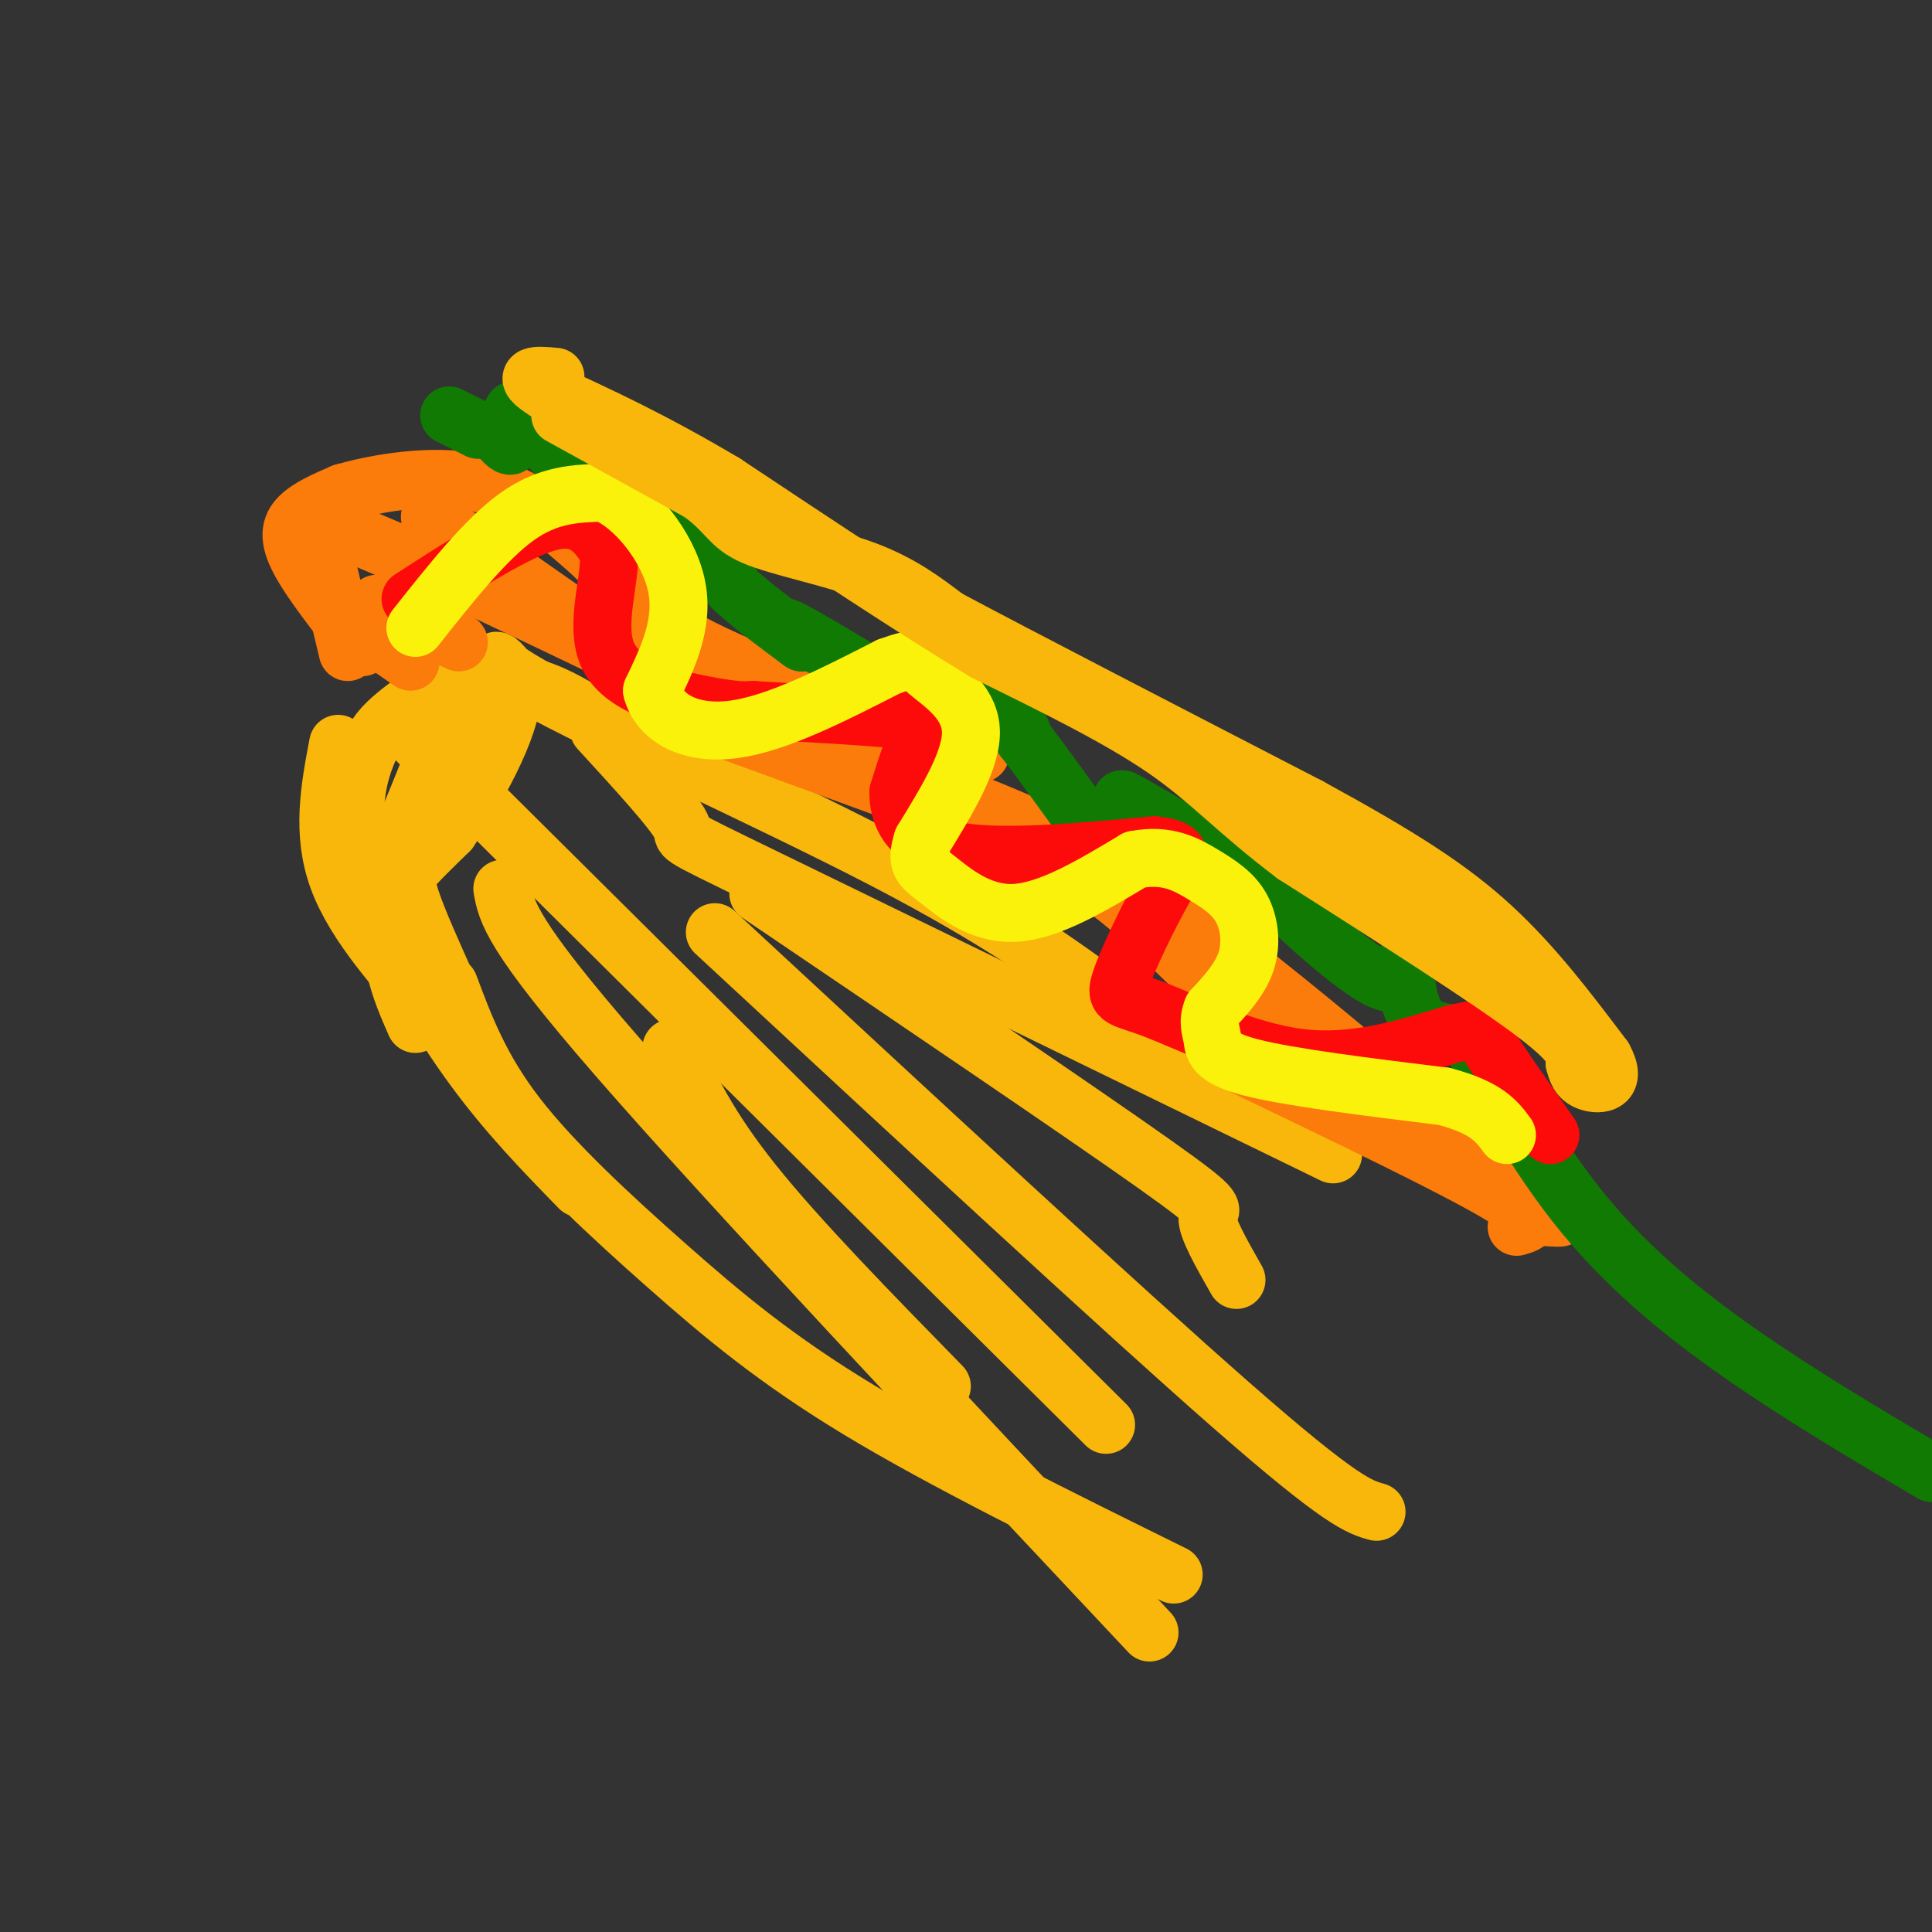 <svg viewBox='0 0 400 400' version='1.1' xmlns='http://www.w3.org/2000/svg' xmlns:xlink='http://www.w3.org/1999/xlink'><rect x="0" y="0" width="400" height="400" fill="#333333" stroke="none"/><g fill='none' stroke='#F9B70B' stroke-width='12' stroke-linecap='round' stroke-linejoin='round'><path d='M93,204c3.214,8.595 6.429,17.190 14,27c7.571,9.810 19.500,20.833 31,31c11.500,10.167 22.571,19.476 40,30c17.429,10.524 41.214,22.262 65,34'/><path d='M93,205c-3.333,-7.400 -6.667,-14.800 -8,-19c-1.333,-4.200 -0.667,-5.200 1,-7c1.667,-1.800 4.333,-4.400 7,-7'/><path d='M93,172c4.796,-7.112 13.285,-21.391 13,-29c-0.285,-7.609 -9.346,-8.549 4,-1c13.346,7.549 49.099,23.585 73,36c23.901,12.415 35.951,21.207 48,30'/><path d='M83,189c-3.909,-5.570 -7.818,-11.139 -9,-17c-1.182,-5.861 0.363,-12.012 2,-16c1.637,-3.988 3.367,-5.811 6,-8c2.633,-2.189 6.171,-4.743 11,-6c4.829,-1.257 10.951,-1.216 16,0c5.049,1.216 9.024,3.608 13,6'/><path d='M101,145c-8.250,14.917 -16.500,29.833 -19,41c-2.500,11.167 0.750,18.583 4,26'/><path d='M91,211c-8.750,-9.750 -17.500,-19.500 -21,-29c-3.500,-9.500 -1.750,-18.750 0,-28'/><path d='M93,149c-4.161,10.315 -8.321,20.631 -11,27c-2.679,6.369 -3.875,8.792 -1,16c2.875,7.208 9.821,19.202 17,29c7.179,9.798 14.589,17.399 22,25'/><path d='M85,152c0.000,0.000 144.000,143.000 144,143'/><path d='M139,217c3.833,8.167 7.667,16.333 17,28c9.333,11.667 24.167,26.833 39,42'/><path d='M104,184c0.833,4.667 1.667,9.333 24,35c22.333,25.667 66.167,72.333 110,119'/><path d='M148,193c42.083,39.000 84.167,78.000 107,98c22.833,20.000 26.417,21.000 30,22'/><path d='M157,185c33.533,22.711 67.067,45.422 82,56c14.933,10.578 11.267,9.022 11,11c-0.267,1.978 2.867,7.489 6,13'/><path d='M124,151c7.778,8.489 15.556,16.978 17,20c1.444,3.022 -3.444,0.578 18,11c21.444,10.422 69.222,33.711 117,57'/></g>
<g fill='none' stroke='#FB7B0B' stroke-width='12' stroke-linecap='round' stroke-linejoin='round'><path d='M72,135c0.000,0.000 -5.000,-21.000 -5,-21'/><path d='M67,108c0.000,0.000 26.000,11.000 26,11'/><path d='M93,119c10.667,4.833 24.333,11.417 38,18'/><path d='M131,137c17.167,7.500 41.083,17.250 65,27'/><path d='M196,164c15.756,6.467 22.644,9.133 32,15c9.356,5.867 21.178,14.933 33,24'/><path d='M261,203c13.500,10.667 30.750,25.333 48,40'/><path d='M309,243c10.711,8.222 13.489,8.778 14,9c0.511,0.222 -1.244,0.111 -3,0'/><path d='M75,134c-5.289,-6.711 -10.578,-13.422 -13,-18c-2.422,-4.578 -1.978,-7.022 0,-9c1.978,-1.978 5.489,-3.489 9,-5'/><path d='M71,102c6.556,-1.889 18.444,-4.111 28,-2c9.556,2.111 16.778,8.556 24,15'/><path d='M123,115c5.511,5.311 7.289,11.089 20,18c12.711,6.911 36.356,14.956 60,23'/><path d='M89,107c0.000,0.000 30.000,21.000 30,21'/><path d='M72,128c0.000,0.000 13.000,9.000 13,9'/><path d='M78,125c0.000,0.000 17.000,8.000 17,8'/><path d='M139,147c0.000,0.000 63.000,23.000 63,23'/><path d='M202,170c15.869,6.476 24.042,11.167 33,19c8.958,7.833 18.702,18.810 30,27c11.298,8.190 24.149,13.595 37,19'/><path d='M258,221c21.333,10.250 42.667,20.500 52,26c9.333,5.500 6.667,6.250 4,7'/></g>
<g fill='none' stroke='#107A03' stroke-width='12' stroke-linecap='round' stroke-linejoin='round'><path d='M93,86c0.000,0.000 6.000,3.000 6,3'/><path d='M103,90c1.292,1.476 2.583,2.952 3,2c0.417,-0.952 -0.042,-4.333 0,-6c0.042,-1.667 0.583,-1.619 3,1c2.417,2.619 6.708,7.810 11,13'/><path d='M120,100c3.619,4.155 7.167,8.042 9,8c1.833,-0.042 1.952,-4.012 5,-4c3.048,0.012 9.024,4.006 15,8'/><path d='M149,112c1.444,0.356 -2.444,-2.756 -3,-2c-0.556,0.756 2.222,5.378 5,10'/><path d='M151,120c-1.667,-0.933 -8.333,-8.267 -9,-9c-0.667,-0.733 4.667,5.133 10,11'/><path d='M152,122c4.000,3.667 9.000,7.333 14,11'/><path d='M166,133c0.444,0.422 -5.444,-4.022 -3,-3c2.444,1.022 13.222,7.511 24,14'/><path d='M187,144c2.440,1.274 -3.458,-2.542 -1,-3c2.458,-0.458 13.274,2.440 19,5c5.726,2.560 6.363,4.780 7,7'/><path d='M212,153c4.095,5.226 10.833,14.792 14,19c3.167,4.208 2.762,3.060 3,2c0.238,-1.060 1.119,-2.030 2,-3'/><path d='M231,171c0.992,-1.156 2.472,-2.547 2,-4c-0.472,-1.453 -2.896,-2.968 4,1c6.896,3.968 23.113,13.419 29,17c5.887,3.581 1.443,1.290 -3,-1'/><path d='M263,184c4.442,4.553 17.046,16.437 23,19c5.954,2.563 5.257,-4.195 5,-4c-0.257,0.195 -0.073,7.341 2,11c2.073,3.659 6.037,3.829 10,4'/><path d='M303,214c5.202,6.988 13.208,22.458 23,35c9.792,12.542 21.369,22.155 34,31c12.631,8.845 26.315,16.923 40,25'/></g>
<g fill='none' stroke='#FD0A0A' stroke-width='12' stroke-linecap='round' stroke-linejoin='round'><path d='M85,124c11.083,-7.167 22.167,-14.333 29,-16c6.833,-1.667 9.417,2.167 12,6'/><path d='M126,114c0.786,5.321 -3.250,15.625 0,22c3.250,6.375 13.786,8.821 20,10c6.214,1.179 8.107,1.089 10,1'/><path d='M156,147c8.048,0.500 23.167,1.250 30,2c6.833,0.750 5.381,1.500 4,4c-1.381,2.500 -2.690,6.750 -4,11'/><path d='M186,164c-0.044,4.422 1.844,9.978 11,12c9.156,2.022 25.578,0.511 42,-1'/><path d='M239,175c7.509,0.781 5.283,3.234 2,9c-3.283,5.766 -7.622,14.844 -9,19c-1.378,4.156 0.206,3.388 7,6c6.794,2.612 18.798,8.603 30,10c11.202,1.397 21.601,-1.802 32,-5'/><path d='M301,214c5.956,-1.178 4.844,-1.622 7,2c2.156,3.622 7.578,11.311 13,19'/></g>
<g fill='none' stroke='#FBF20B' stroke-width='12' stroke-linecap='round' stroke-linejoin='round'><path d='M86,130c7.250,-9.167 14.500,-18.333 21,-23c6.500,-4.667 12.250,-4.833 18,-5'/><path d='M125,102c6.356,2.467 13.244,11.133 15,19c1.756,7.867 -1.622,14.933 -5,22'/><path d='M135,143c1.578,5.778 8.022,9.222 17,8c8.978,-1.222 20.489,-7.111 32,-13'/><path d='M184,138c6.107,-2.226 5.375,-1.292 8,1c2.625,2.292 8.607,5.940 9,12c0.393,6.060 -4.804,14.530 -10,23'/><path d='M191,174c-1.524,4.821 -0.333,5.375 3,8c3.333,2.625 8.810,7.321 16,7c7.190,-0.321 16.095,-5.661 25,-11'/><path d='M235,178c6.592,-1.303 10.571,0.939 14,3c3.429,2.061 6.308,3.939 8,7c1.692,3.061 2.198,7.303 1,11c-1.198,3.697 -4.099,6.848 -7,10'/><path d='M251,209c-1.083,2.619 -0.292,4.167 0,6c0.292,1.833 0.083,3.952 8,6c7.917,2.048 23.958,4.024 40,6'/><path d='M299,227c8.833,2.333 10.917,5.167 13,8'/></g>
<g fill='none' stroke='#F9B70B' stroke-width='12' stroke-linecap='round' stroke-linejoin='round'><path d='M116,86c0.000,0.000 29.000,16.000 29,16'/><path d='M145,102c5.810,4.214 5.833,6.750 11,9c5.167,2.250 15.476,4.214 23,7c7.524,2.786 12.262,6.393 17,10'/><path d='M196,128c15.333,8.167 45.167,23.583 75,39'/><path d='M271,167c19.089,10.422 29.311,16.978 38,25c8.689,8.022 15.844,17.511 23,27'/><path d='M332,219c3.044,5.489 -0.844,5.711 -3,5c-2.156,-0.711 -2.578,-2.356 -3,-4'/><path d='M326,220c-0.022,-1.378 1.422,-2.822 -8,-10c-9.422,-7.178 -29.711,-20.089 -50,-33'/><path d='M268,177c-12.133,-9.133 -17.467,-15.467 -27,-22c-9.533,-6.533 -23.267,-13.267 -37,-20'/><path d='M204,135c-15.167,-9.167 -34.583,-22.083 -54,-35'/><path d='M150,100c-15.167,-9.000 -26.083,-14.000 -37,-19'/><path d='M113,81c-5.833,-3.667 -1.917,-3.333 2,-3'/></g>
</svg>